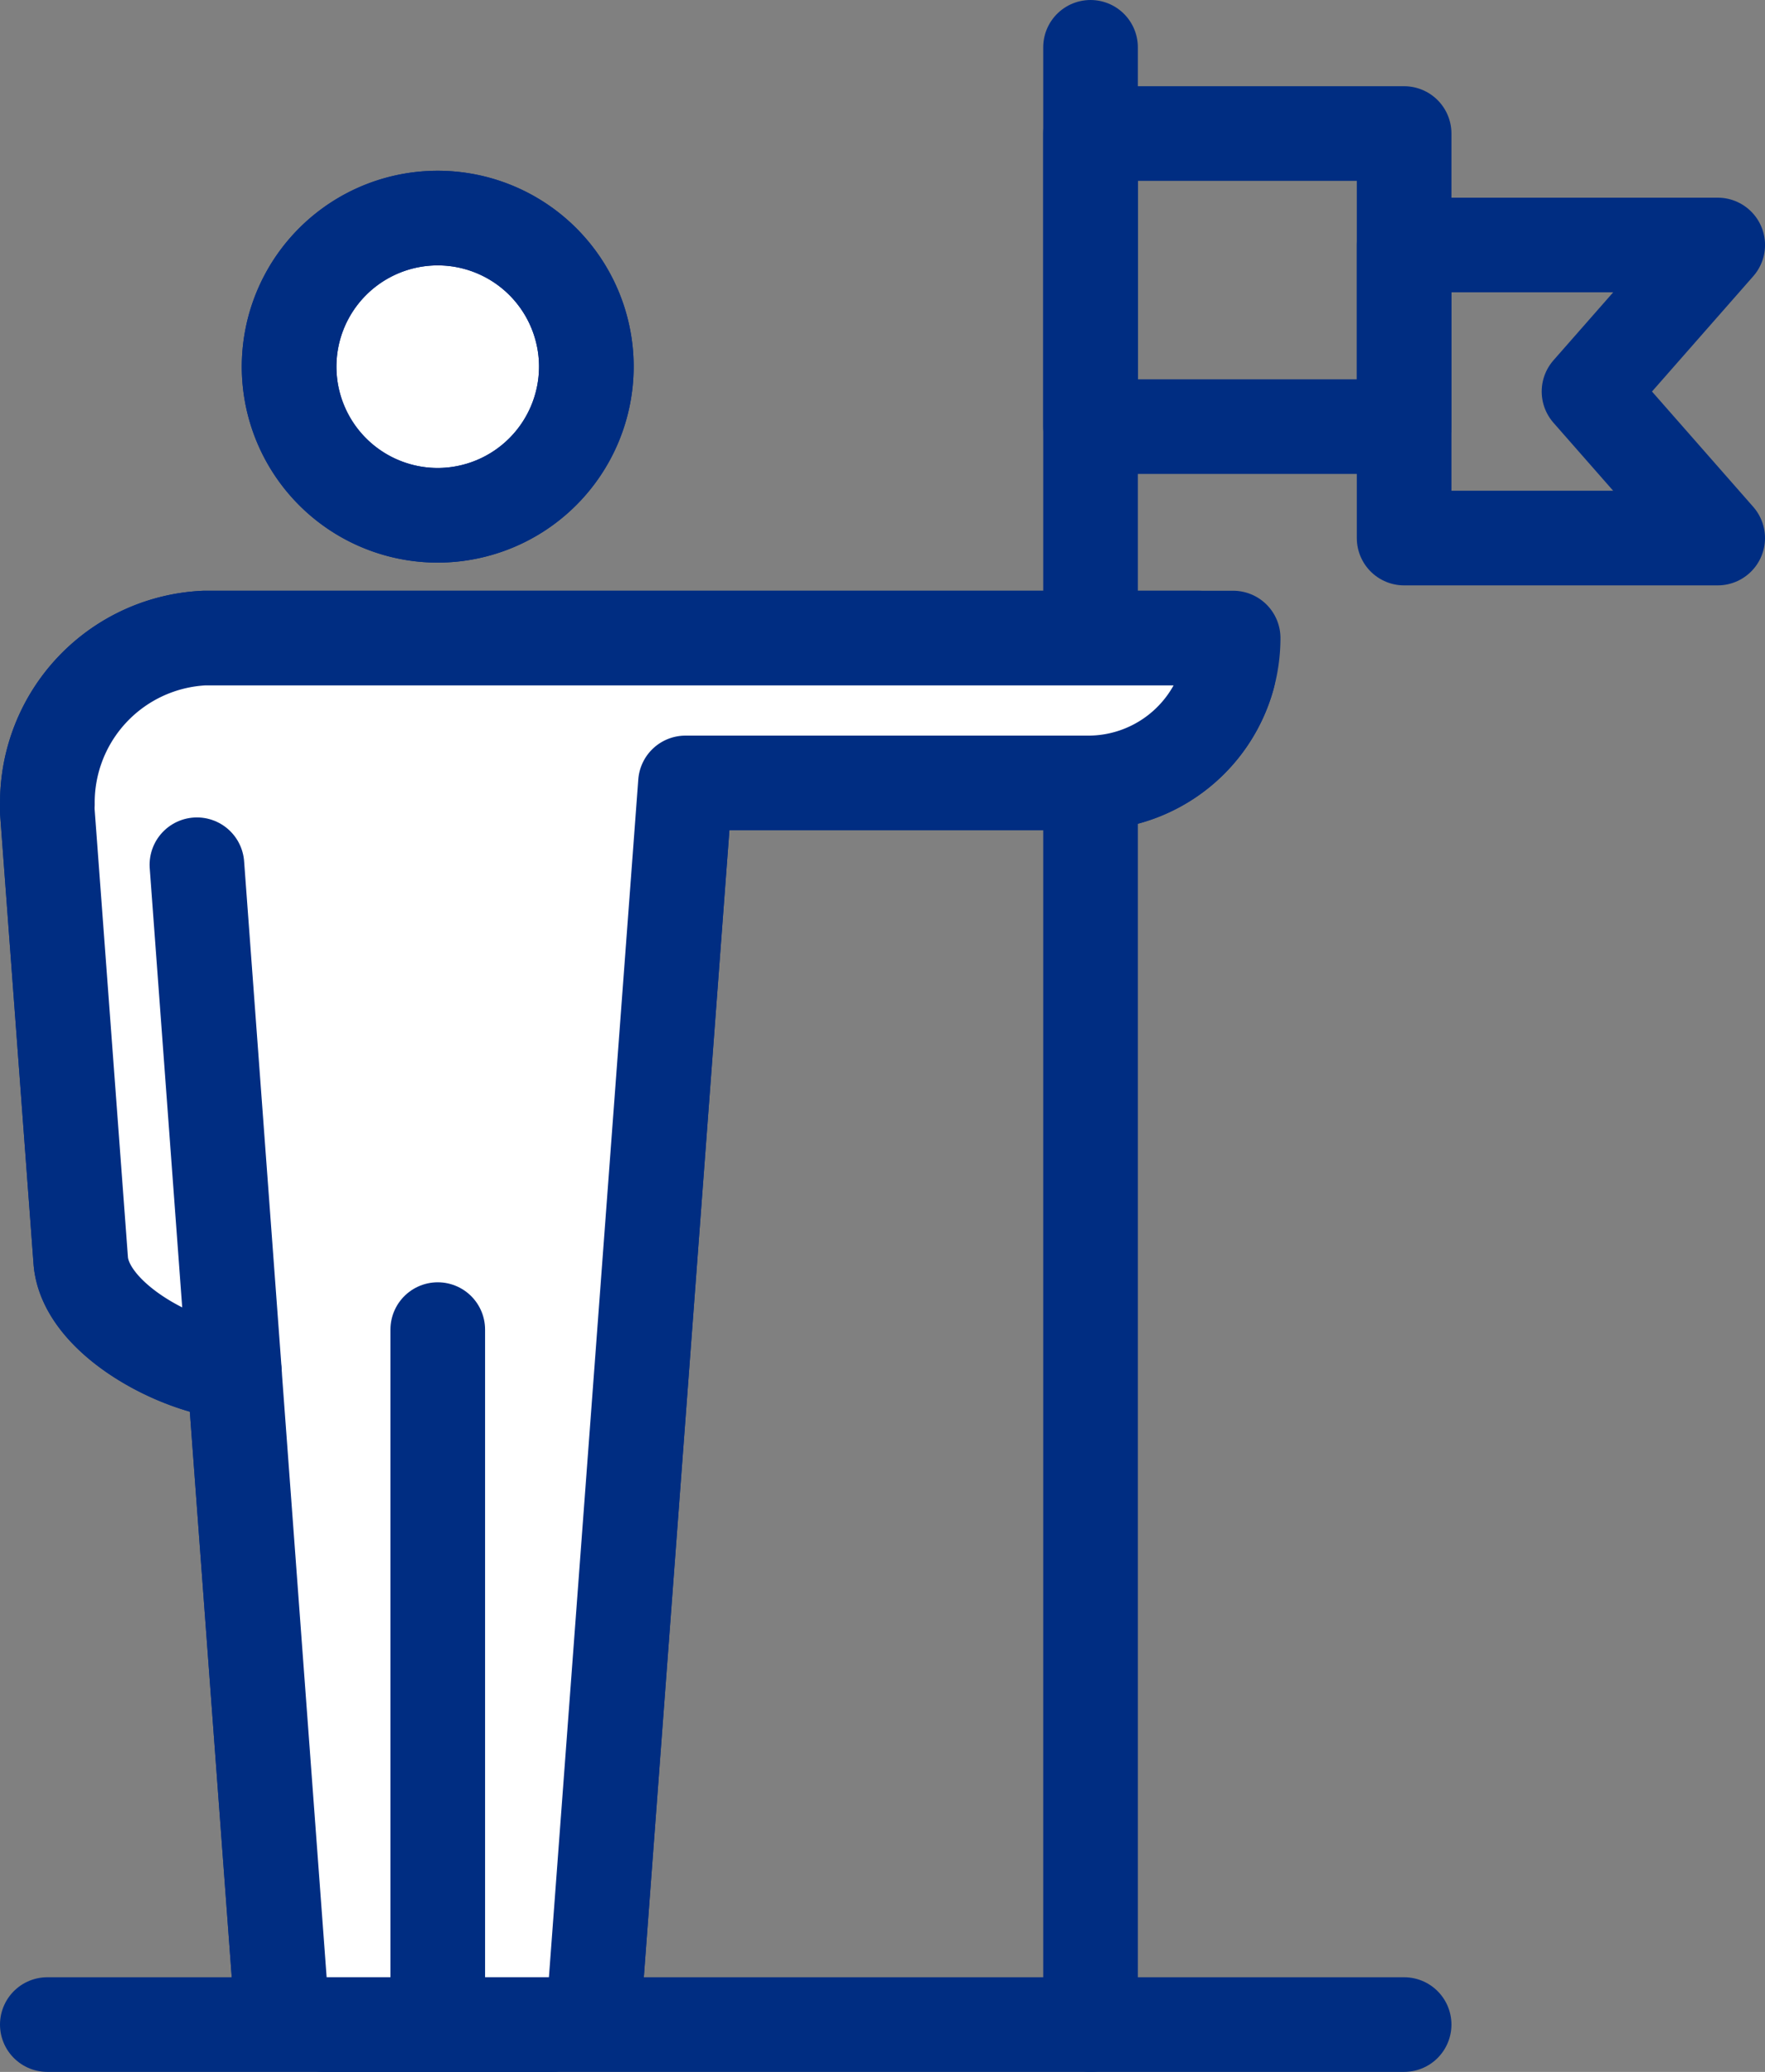 <?xml version="1.0" encoding="UTF-8"?>
<svg xmlns="http://www.w3.org/2000/svg" width="57.257" height="67.216" viewBox="0 0 57.257 67.216">
  <rect x="0" y="0" width="57.257" height="67.216" fill="#808080" stroke="none"/>
  <g id="Group_1578" data-name="Group 1578" transform="translate(-426.597 -12.94)">
    <line id="Line_191" data-name="Line 191" y2="64.146" transform="translate(461.974 14.475)" fill="none" stroke="#002d82" stroke-linecap="round" stroke-linejoin="round" stroke-width="3.07"/>
    <line id="Line_192" data-name="Line 192" x2="44.015" transform="translate(428.132 78.621)" fill="none" stroke="#002d82" stroke-linecap="round" stroke-linejoin="round" stroke-width="3.07"/>
    <g id="Group_1576" data-name="Group 1576" transform="translate(428.132 20.014)">
      <g id="Group_1572" data-name="Group 1572">
        <g id="Group_1571" data-name="Group 1571" transform="translate(7.849)">
          <g id="Group_1570" data-name="Group 1570">
            <path id="Path_660" data-name="Path 660" d="M437.3,27.189a4.821,4.821,0,1,1,4.82-4.821A4.827,4.827,0,0,1,437.3,27.189Z" transform="translate(-432.483 -17.546)" fill="#fff" stroke="#002d82" stroke-linecap="round" stroke-linejoin="round" stroke-width="3.07"/>
          </g>
        </g>
        <path id="Path_661" data-name="Path 661" d="M448.834,29.8l-2.9,38.868a1.524,1.524,0,0,1-1.475,1.411H437.14a1.526,1.526,0,0,1-1.477-1.411L434.2,48.921c-.079-.007-.164-.016-.251-.029-1.916-.283-4.574-1.82-4.731-3.575l-1.084-14.576a2.346,2.346,0,0,1,0-.251,5.344,5.344,0,0,1,5.1-5.39H466.6a4.7,4.7,0,0,1-4.7,4.7H448.834" transform="translate(-428.132 -11.474)" fill="#fff" stroke="#002d82" stroke-linecap="round" stroke-linejoin="round" stroke-width="3.07"/>
      </g>
      <g id="Group_1575" data-name="Group 1575">
        <g id="Group_1574" data-name="Group 1574" transform="translate(7.849)">
          <g id="Group_1573" data-name="Group 1573">
            <path id="Path_662" data-name="Path 662" d="M437.3,27.189a4.821,4.821,0,1,1,4.82-4.821A4.827,4.827,0,0,1,437.3,27.189Z" transform="translate(-432.483 -17.546)" fill="none" stroke="#002d82" stroke-linecap="round" stroke-linejoin="round" stroke-width="3.07"/>
          </g>
        </g>
        <path id="Path_663" data-name="Path 663" d="M448.834,29.8l-2.9,38.868a1.524,1.524,0,0,1-1.475,1.411H437.14a1.526,1.526,0,0,1-1.477-1.411L434.2,48.921c-.079-.007-.164-.016-.251-.029-1.916-.283-4.574-1.82-4.731-3.575l-1.084-14.576a2.346,2.346,0,0,1,0-.251,5.344,5.344,0,0,1,5.1-5.39h32.193a1.021,1.021,0,0,1,1,1.266A4.7,4.7,0,0,1,461.9,29.8H448.834" transform="translate(-428.132 -11.474)" fill="#fff" stroke="#002d82" stroke-linecap="round" stroke-linejoin="round" stroke-width="3.07"/>
      </g>
      <line id="Line_193" data-name="Line 193" y2="21.923" transform="translate(12.666 36.061)" fill="none" stroke="#002d82" stroke-linecap="round" stroke-linejoin="round" stroke-width="3.07"/>
      <line id="Line_194" data-name="Line 194" x1="1.218" y1="16.468" transform="translate(4.853 20.98)" fill="none" stroke="#002d82" stroke-linecap="round" stroke-linejoin="round" stroke-width="3.07"/>
    </g>
    <g id="Group_1577" data-name="Group 1577" transform="translate(461.974 17.272)">
      <rect id="Rectangle_1528" data-name="Rectangle 1528" width="10.173" height="9.509" fill="none" stroke="#002d82" stroke-linecap="round" stroke-linejoin="round" stroke-width="3.07"/>
      <path id="Path_664" data-name="Path 664" d="M462.706,27.539H452.534V18.031h10.173l-4.175,4.754Z" transform="translate(-442.361 -14.415)" fill="none" stroke="#002d82" stroke-linecap="round" stroke-linejoin="round" stroke-width="3.07"/>
    </g>
  </g>
</svg>
